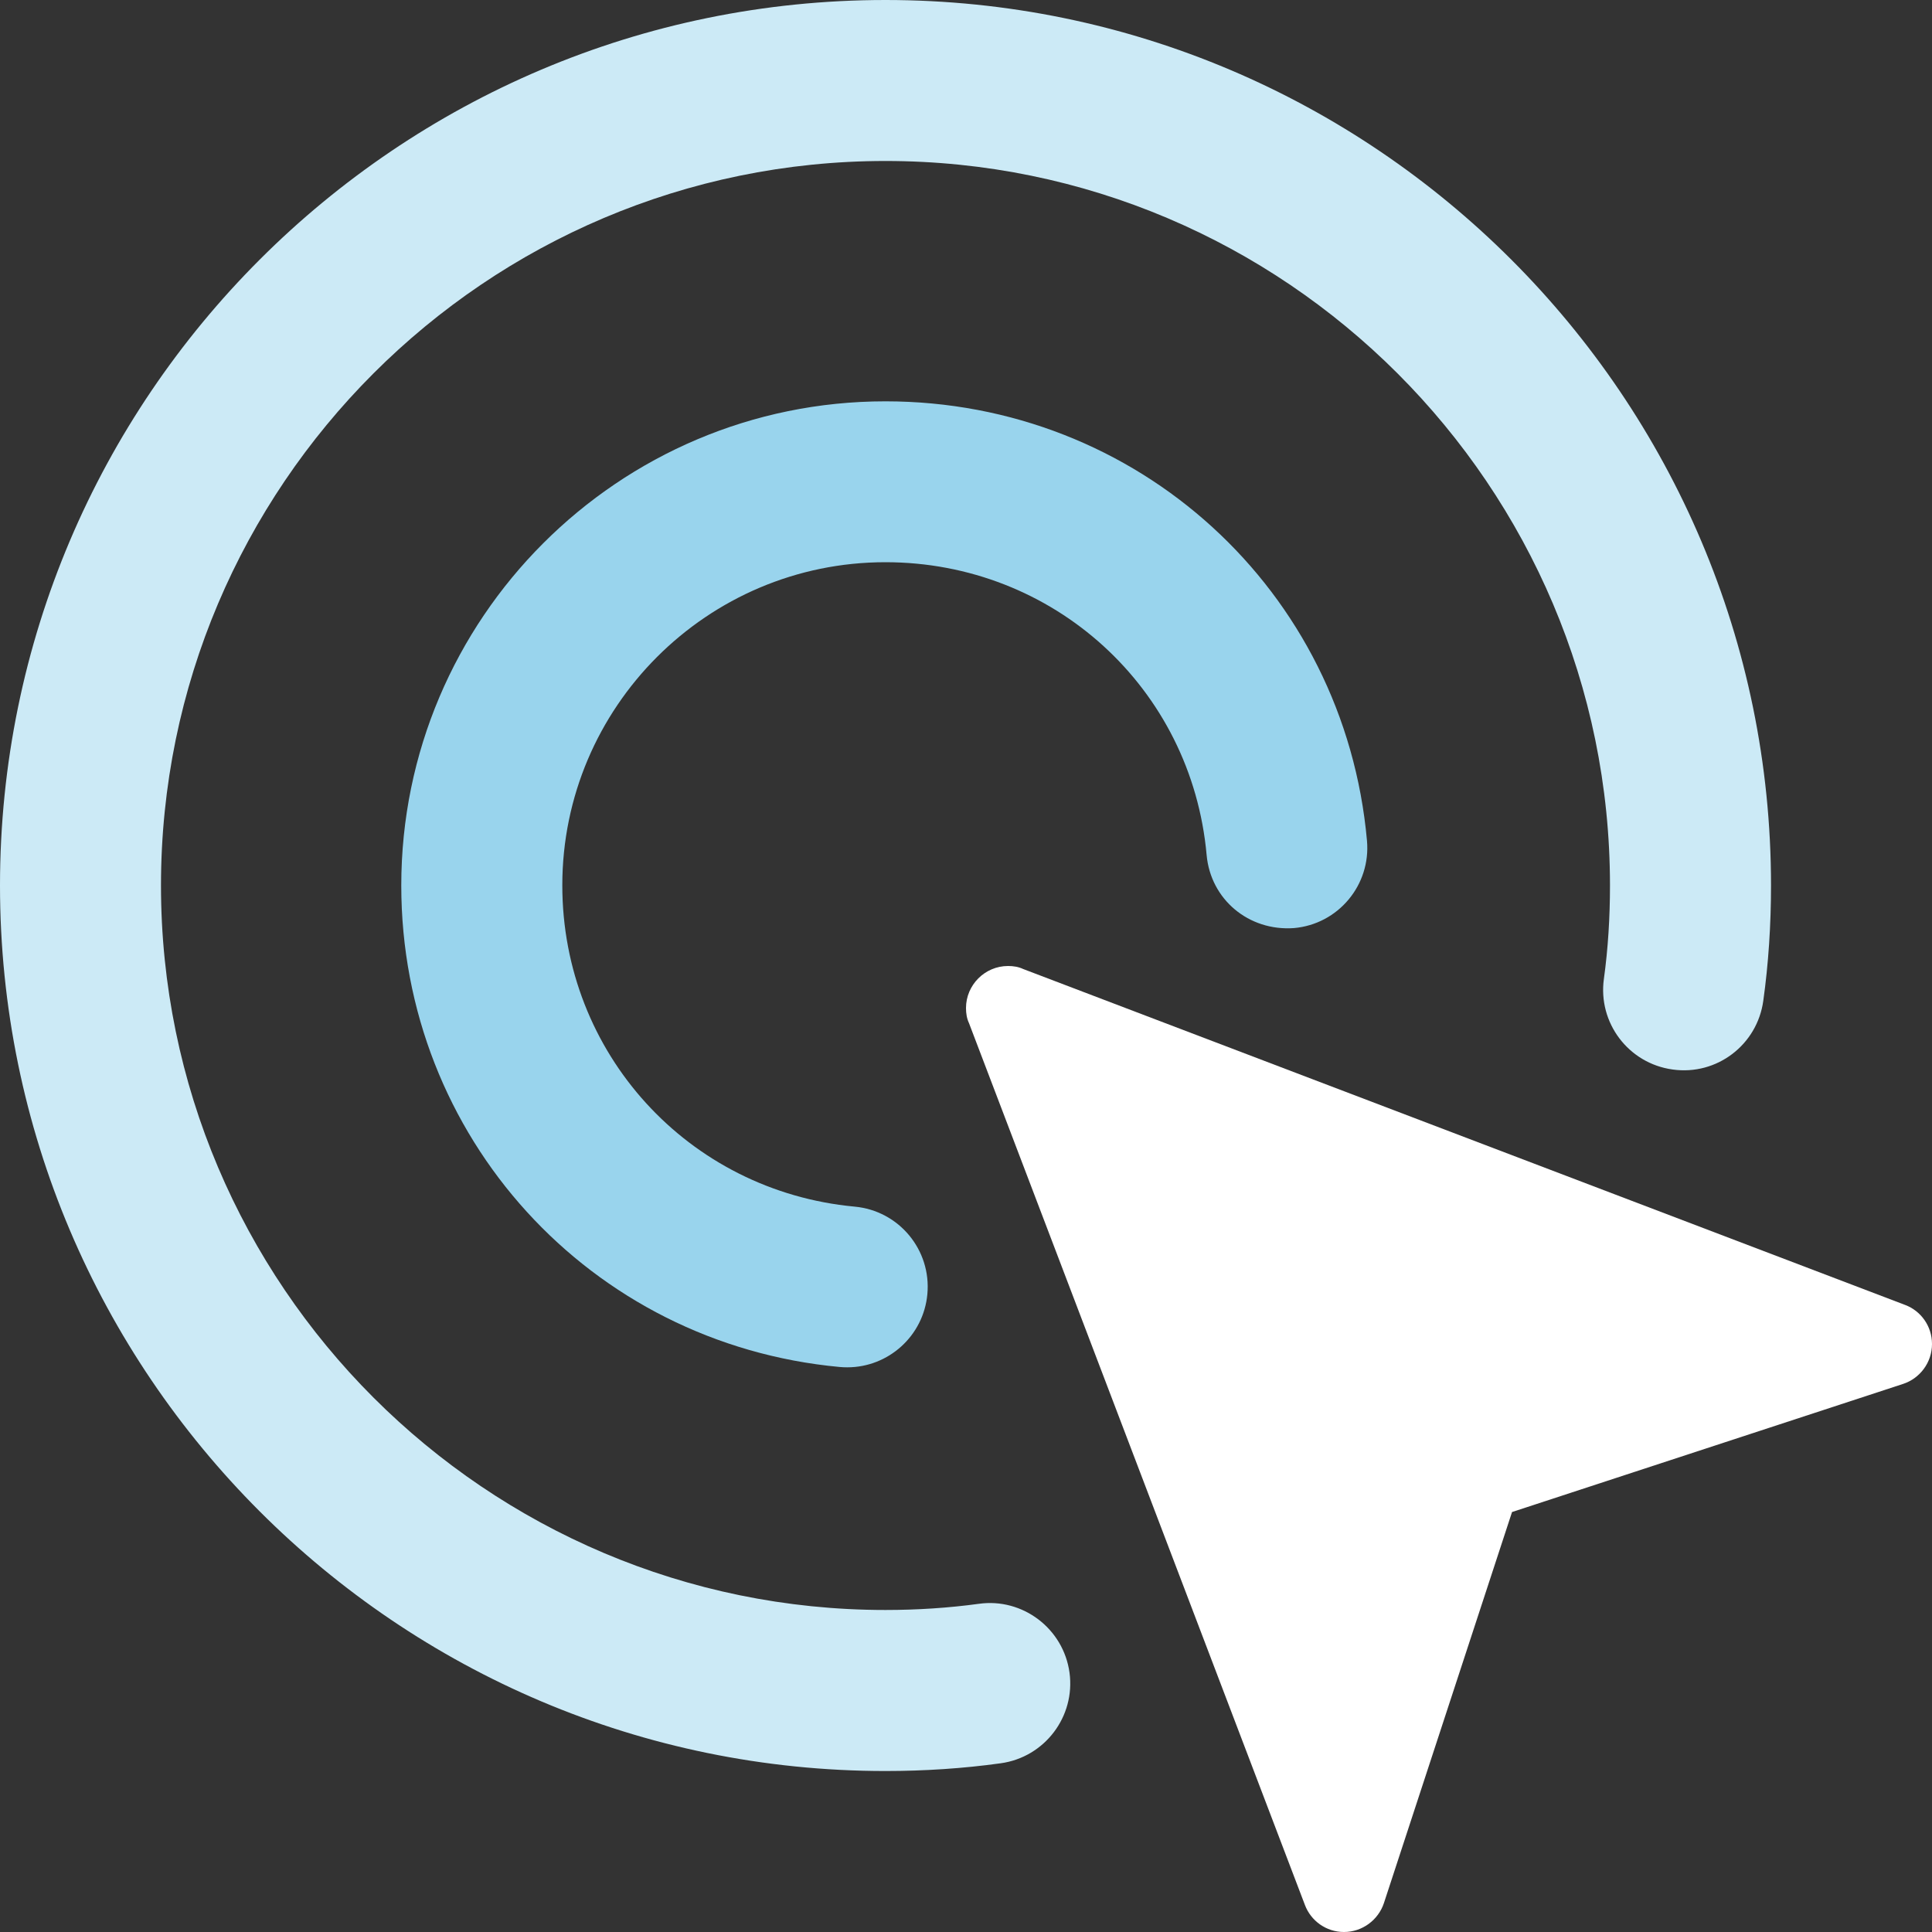 <svg width="40" height="40" viewBox="0 0 40 40" fill="none" xmlns="http://www.w3.org/2000/svg">
<rect x="0" y="0" width="40" height="40" fill="#333333" stroke="none"/>
<g clip-path="url(#clip0_2756_451)">
<path d="M40 27.826C40 28.21 39.748 28.54 39.4 28.653L31.305 31.305L28.653 39.4C28.538 39.748 28.208 40 27.826 40C27.453 40 27.14 39.765 27.018 39.443L20.062 21.183C20.017 21.087 20 20.983 20 20.87C20 20.392 20.392 20 20.87 20C20.983 20 21.087 20.017 21.183 20.062L39.445 27.018C39.765 27.138 40 27.452 40 27.826Z" fill="white"/>
<path d="M18.333 36.667C8.225 36.667 0 28.442 0 18.333C0 8.225 8.225 0 18.333 0C28.442 0 36.667 8.225 36.667 18.333C36.667 19.15 36.614 19.953 36.507 20.72C36.382 21.63 35.547 22.272 34.63 22.143C33.717 22.018 33.08 21.177 33.207 20.265C33.292 19.648 33.333 18.998 33.333 18.333C33.333 10.063 26.605 3.333 18.333 3.333C10.062 3.333 3.333 10.063 3.333 18.333C3.333 26.603 10.062 33.333 18.333 33.333C18.993 33.333 19.643 33.29 20.267 33.205C21.173 33.078 22.018 33.718 22.143 34.63C22.267 35.542 21.628 36.382 20.717 36.507C19.945 36.614 19.143 36.667 18.333 36.667Z" fill="#CCEAF6"/>
<path d="M17.542 28.309C17.49 28.309 17.438 28.307 17.385 28.302C12.211 27.822 8.308 23.535 8.308 18.332C8.308 12.805 12.803 8.309 18.331 8.309C23.552 8.309 27.838 12.22 28.302 17.407C28.383 18.323 27.708 19.134 26.79 19.215C25.85 19.282 25.065 18.619 24.982 17.703C24.672 14.247 21.813 11.64 18.331 11.64C14.643 11.64 11.642 14.64 11.642 18.33C11.642 21.802 14.245 24.66 17.695 24.982C18.612 25.067 19.285 25.878 19.2 26.795C19.12 27.66 18.393 28.309 17.542 28.309Z" fill="#99D4ED"/>
</g>
<defs>
<clipPath id="clip0_2756_451">
<rect width="40" height="40" fill="white"/>
</clipPath>
</defs>
</svg>
